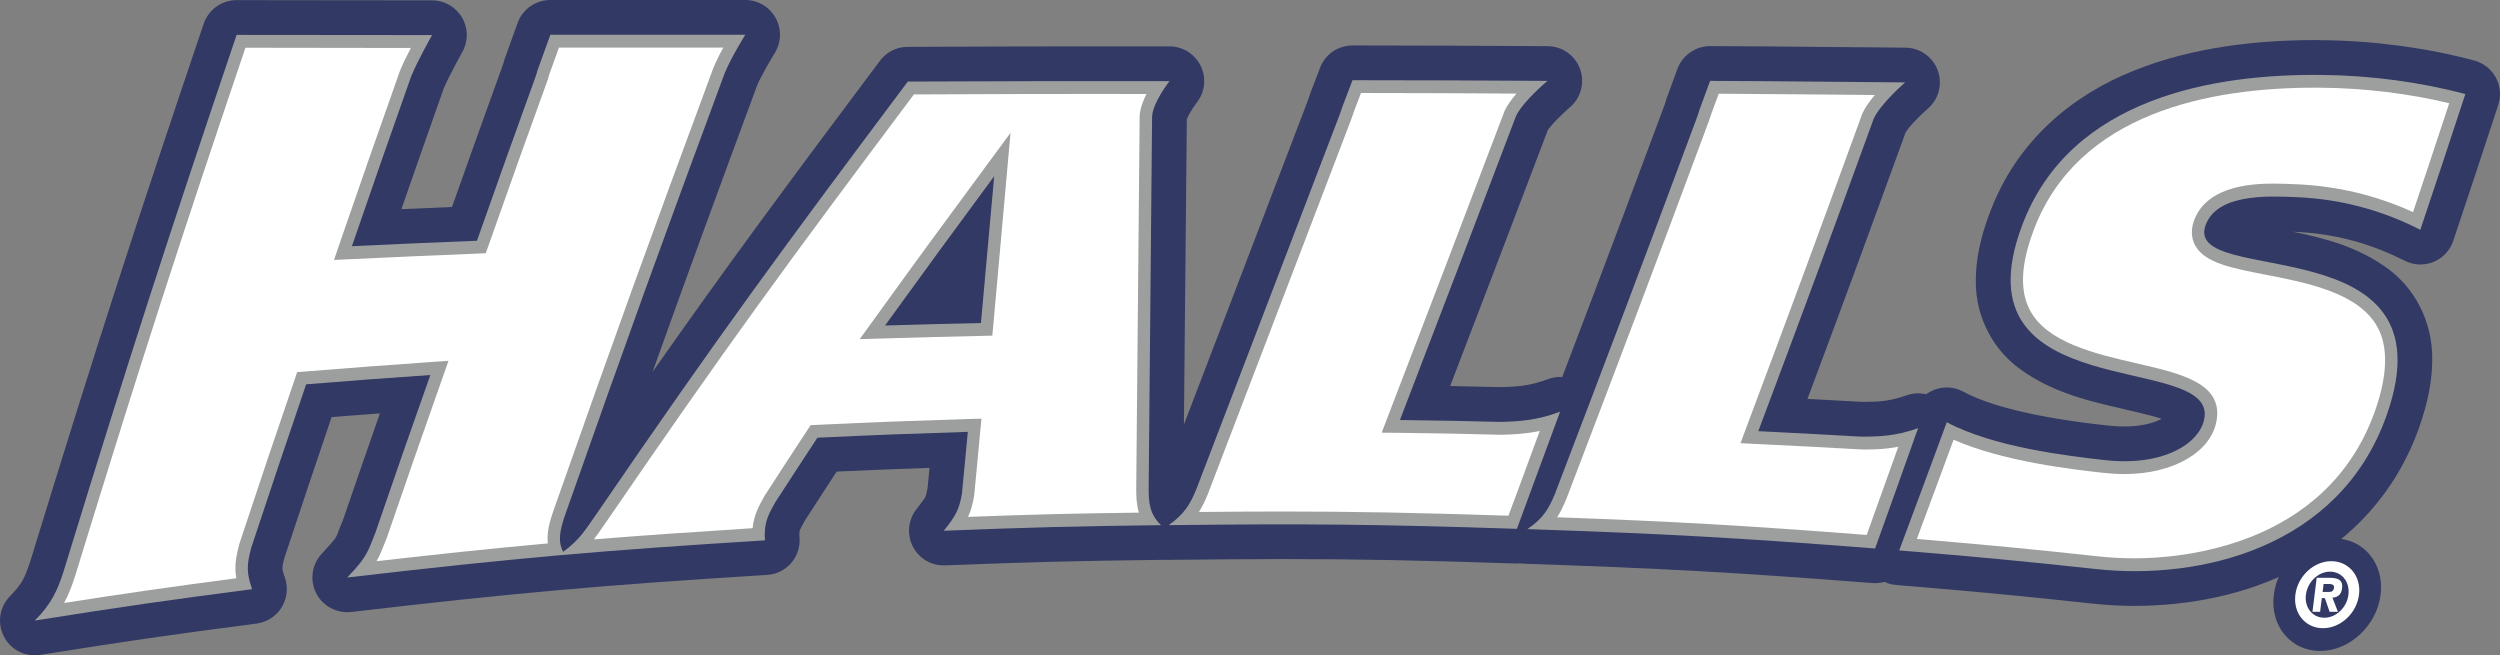 <?xml version="1.0" encoding="UTF-8"?>
<!DOCTYPE svg PUBLIC "-//W3C//DTD SVG 1.1//EN" "http://www.w3.org/Graphics/SVG/1.1/DTD/svg11.dtd">
<!-- Creator: CorelDRAW 2018 (64-Bit) -->
<svg xmlns="http://www.w3.org/2000/svg" xml:space="preserve" width="195.016mm" height="51.118mm" version="1.1" style="shape-rendering:geometricPrecision; text-rendering:geometricPrecision; image-rendering:optimizeQuality; fill-rule:evenodd; clip-rule:evenodd"
viewBox="0 0 19501.56 5111.82"
 xmlns:xlink="http://www.w3.org/1999/xlink">
 <rect x="0" y="0" width="19501.56" height="5111.82" fill="#808080" stroke="none"/>
 <defs>
  <style type="text/css">
   <![CDATA[
    .fil3 {fill:#FEFEFE;fill-rule:nonzero}
    .fil0 {fill:#313964;fill-rule:nonzero}
    .fil1 {fill:#313964;fill-rule:nonzero}
    .fil2 {fill:#9D9E9E;fill-rule:nonzero}
    .fil4 {fill:white;fill-rule:nonzero}
   ]]>
  </style>
 </defs>
 <g id="Слой_x0020_1">
  <path class="fil0" d="M14814.87 4293.74c148.46,-397.46 222.53,-597.03 371.23,-1000.16 363.47,194.48 942.63,262.93 1232.39,295.39 457.27,51.96 744.3,-130.77 777.25,-326.7 88.68,-524.82 -1953.81,-78.5 -1423.58,-1499.79 376.36,-1010.28 1518.56,-1186.77 2336.59,-1178 386.01,3.57 777.46,56.52 1122.45,149.54 -140.7,429.26 -210.83,639.48 -351.17,1058.5 -266.69,-135.93 -589.45,-240.71 -980.24,-255.3 -216.23,-8.6 -605.74,-25.26 -694.66,219.07 -179.04,495.16 1942.61,-13.75 1412.21,1483.5 -367.53,1038.81 -1461.33,1284.72 -2255.98,1200.33 -617.92,-66.49 -927.48,-95.68 -1546.49,-146.38z"/>
  <path class="fil0" d="M16389.35 4170.85c84.18,8.72 172.79,13.8 263.53,13.8 339.67,0 708.76,-69.41 1014.82,-232.52 307.01,-165.23 553.83,-410.89 694.17,-801.26 51.23,-146.64 69.34,-259.64 69.34,-341.97 -9.39,-195.62 -66.2,-247.3 -230.76,-341.97 -163.59,-83.15 -417.67,-129.85 -647.65,-174.24 -155.72,-34.53 -295.94,-53.85 -446.63,-150.27 -84.61,-51.3 -186.8,-182.19 -183.11,-330.46 0,-57.12 12.24,-106.73 27.58,-147.91 71.16,-200.42 247.54,-307.93 389.08,-349.79 146.21,-45.48 285.83,-51.3 404.96,-52.09 62.93,0 120.1,2.68 165.29,4.07 302.89,11.51 571.76,72.25 806.76,158.99 57.49,-171.9 106.18,-318.47 164.26,-493.63 -248.02,-47.42 -514.21,-74.61 -777.01,-76.67 -15.7,0 -31.75,-0.86 -48.71,-0.86 -386.18,-0.36 -833.97,47.73 -1207.3,199.52 -374.44,154.74 -666.31,390.85 -822.34,803.97 -53.24,141.01 -71.34,248.64 -71.05,326.1 8.43,178.13 61.36,228.04 231.25,325.37 168.75,84.68 427.13,136.05 663.35,192.24 158.63,43.08 308.17,73.97 457.9,191.47 84.49,66.08 165.46,198.83 161.83,337.35 0,23.99 -1.82,49.38 -6.42,77.54 -84.67,378.91 -454.39,557.23 -890.89,560.73 -59.36,0 -120.48,-2.97 -183.95,-10.16 -236.21,-29.32 -660.25,-72.57 -1045.54,-205.58 -52.74,142.4 -98.29,265.22 -148.92,400.79 409.38,35.18 707.86,64.74 1196.16,117.44zm-56.76 538.57c-617.91,-66.39 -921.85,-94.74 -1540.19,-146.04l22.11 -269.64 253.73 94.67 -253.73 -94.67 -22.11 269.64c-85.16,-6.66 -160.08,-52.74 -206.41,-124.77 -45.66,-71.64 -54.76,-160.01 -24.96,-239.54 148.1,-397.56 222.36,-596.36 370.92,-999.56 27.02,-73.34 84.62,-131.37 158.26,-159.24 72.57,-27.97 154.33,-22.88 223.75,14.36 286.31,158.33 852.24,236.51 1134.62,265.36 43.66,4.84 84.25,6.9 123.02,6.9 125.24,0.29 219.67,-24.96 278.48,-53.84l12.72 -6.25c-53.84,-17.2 -125.56,-36.33 -205.68,-54.44 -260.27,-64.27 -608.66,-120.12 -899.62,-333.73 -195.64,-139.5 -350.38,-393.58 -344.94,-694.97 0.48,-159.77 36.16,-330.52 106.05,-515.8 212.12,-575.88 655.17,-928.62 1126.5,-1116.63 472.92,-190.18 982.24,-237.73 1410.16,-238.58 18.47,0 37.85,0 56.02,0.85 409.15,3.88 820.47,59.6 1190.05,158.94 71.4,19.5 132.45,67.28 168.01,133.06 34.96,64.93 41.86,141.55 18.72,212.53 -140.58,429.31 -211.08,641.17 -350.99,1060.06 -25.68,75.24 -80.5,134.83 -154.38,164.94 -73.3,29.98 -154.95,26.34 -225.38,-9.7 -238.22,-120.76 -520.22,-212.58 -868.68,-225.55l-1.2 0c235.3,48.03 508.72,115.62 744.33,292.06 197.2,144.45 346.26,403.27 341.11,709.06 0,160.52 -34.1,331.98 -100.73,521.25 -184,525.01 -544.02,886.3 -950.68,1100.29 -406.96,215.5 -858.48,294.91 -1268.59,295.82 -110.73,0 -217.33,-6.06 -320.29,-16.84z"/>
  <path class="fil0" d="M11711.61 3291.14c-316,-7.57 -474.62,-10.83 -791.21,-14.76 362.5,-944.5 543.6,-1416.09 905.07,-2370.1 52.69,-113.56 245.79,-275.46 245.79,-275.46 -769.89,-3.57 -751.05,-4.79 -1520.92,-5.22 -31.87,83.17 -47.13,124.42 -79.24,207.76 -5.51,18.17 -11.93,36.64 -19.86,58.32 -446.38,1170.55 -670.55,1752.37 -1119.48,2925.38 -45.91,111.69 -90.36,191.28 -215.44,279.41 1086.29,-12.29 1629.78,-7.02 2716.41,28.78 134.42,-364.52 202.37,-547.56 337.2,-913.99 -173.47,65.72 -312.95,76.26 -458.32,79.88z"/>
  <path class="fil0" d="M11711.61 3291.14l6.54 -270.37 -6.54 270.37zm-65.48 556.93c38.33,-104.04 72.02,-195.14 106.31,-287.39 -11.46,0.79 -23.1,0.79 -34.29,1.15l-13.08 0c-315.81,-7.81 -472.37,-11.07 -788.25,-15.31 -88.54,-0.62 -171.03,-44.76 -220.82,-118.13 -49.91,-73.63 -60.45,-166.12 -28.66,-249.29 351.31,-914.69 531.79,-1385.26 870.74,-2280.32 -262.39,-1.22 -412.72,-1.94 -801.25,-1.94 -3.34,7.93 -6.25,16.17 -9.83,25.44 -6.9,20.65 -14.11,42.08 -23.07,65.53 -434.15,1138.08 -657.59,1719.76 -1083.69,2833.32 137.61,-0.79 267.41,-1.58 393.64,-1.58 534.16,0 991.38,8.24 1632.25,28.52zm177.16 547.6c-744.25,-24.65 -1228.55,-34.64 -1809.41,-34.64 -266.74,0 -553.77,2.61 -894.66,6.23 -118.58,1.17 -224.47,-74.74 -260.98,-187.69 -36.45,-112.48 5.03,-236.47 101.93,-304.3 83.47,-65.9 75.47,-62.69 118.6,-154.75 449.23,-1173.27 672.97,-1755.33 1118.26,-2922.83 6.55,-17.88 11.22,-31.25 14.86,-42.89l6.11 -19.15c31.98,-81.75 46.7,-122.34 79.22,-206.76 39.36,-104.73 140.88,-174.2 253.12,-174.2 770.54,0.6 752.42,1.99 1522,5.45 113.39,0.3 214.72,71.71 253.43,178.79 38.34,106.48 6.12,226.17 -81.1,299.21 0,0.78 -20.84,17.75 -52.33,47.43 -31.44,29.38 -70.81,69.42 -96.85,101.21 -11.21,12.66 -18.17,22.77 -21.69,28.28 -309.43,816.33 -487.2,1280.24 -761.88,1996.39 121.02,2.18 240.33,4.96 399.33,8.67 133.8,-3.71 227.01,-11.64 362.91,-61.92 98.98,-37.9 210.84,-14.11 286.19,61.06 75.29,74.49 99.82,185.95 63.36,285.64 -134.83,366.86 -202.73,549.23 -336.89,913.97 -39.85,107.1 -141.35,177.11 -254.45,177.11l-9.08 -0.31z"/>
  <path class="fil0" d="M14505.37 3405.39c-315.57,-17.81 -474.07,-26.48 -789.44,-42.03 359.89,-959.59 539.48,-1445.16 899.44,-2435.52 52.62,-118.29 245.96,-285.04 245.96,-285.04 -769.82,-5.44 -750.74,-8.41 -1521.35,-11.98 -32.52,88.92 -49.29,133.68 -81.95,222.58 -5.44,16 -9.44,31.14 -15.57,49 -445.11,1196.95 -667.99,1784.23 -1114.09,2952.76 -45.96,109.62 -89.57,189.22 -214.34,272.32 1086.35,36.82 1629.21,66.75 2712.84,151.12 134.33,-373.72 201.52,-561.41 335.67,-939.11 -172.13,62.93 -312.28,68.01 -457.17,65.9z"/>
  <path class="fil0" d="M14441.71 3992.77c41.19,-114.59 76.57,-214.35 113.5,-316.46l-4.29 0c-18.11,0 -33.26,-0.62 -45.55,-0.62l0 -270.3 14.71 -270.45 -14.71 270.45 0 270.3 -15.26 0c-315.81,-17.56 -472.37,-26.64 -787.58,-41.96 -86.72,-4.19 -165.04,-49.12 -212.82,-121.38 -47.8,-72.99 -58.27,-162.75 -27.56,-244.33 351.41,-935.42 529.9,-1418.4 871.94,-2359.01 -266.44,-2.73 -416.46,-4.55 -805.74,-6.61 -4.42,11.09 -8.72,22.95 -13.39,35.56 -2.54,8.6 -7.57,26.4 -18.78,58.58 -434.75,1168.17 -657.95,1757.13 -1085.87,2878.12 730.04,27.56 1241.9,57.97 2031.4,118.11zm164.56 555.47c-1083.01,-83.75 -1617.28,-113.51 -2701.7,-150.15 -117.74,-3.76 -218.58,-82.54 -251.16,-196 -32.11,-112.95 11.62,-233.67 109.93,-299.39 78.79,-59.95 68.67,-53.53 111.97,-144.32 445.67,-1168.48 668.01,-1754.18 1111.26,-2944.71 3.14,-9.8 6.54,-21.26 17.07,-54.32 32.65,-88.61 49.31,-133.32 81.46,-221.81 39.49,-106.6 142.21,-178.25 255.79,-177.89 771.76,3.76 753.47,6.43 1522.19,12.13 112.79,0.84 213.52,71.28 252.58,177.26 38.93,105.89 7.81,224.83 -77.54,298.68 0,0.54 -40.21,34.57 -86.19,81.7 -37.48,36.04 -74.97,84.37 -86.43,102.12 -311.25,857.04 -488.18,1337.1 -766.12,2080.21 126.1,6.61 249.12,13.56 415.43,22.59 13.27,0.31 25.52,0.6 36.11,0.6 116.16,-0.6 200.24,-7.62 318.77,-50.44 98.3,-35.51 208.97,-11.02 283.39,62.01 73.78,73.83 99.52,184.67 64.22,283.46 -133.63,378.37 -201.22,566.08 -335.67,939.85 -38.53,107.99 -141.73,179.21 -255.12,179.21 -6.97,0 -13.39,0 -20.24,-0.79z"/>
  <path class="fil0" d="M7651.97 2520.05c-299.16,6.18 -448.51,10.49 -748.21,19.27 341.3,-471.82 511.14,-703.31 851.36,-1164.6 -41.26,457.53 -61.18,686.6 -103.15,1145.33zm1334.98 -1610.13c5.44,-111.69 136.27,-277.16 136.27,-277.16 -978.9,-0.55 -1064.18,0 -2041.93,3.5 -971.27,1296.84 -1457.75,1955.15 -2429.03,3373.95 -80.18,112.97 -127.97,199.7 -259.52,294.43 -43.37,-83.59 -24.97,-169.47 14.83,-286 497.75,-1414.27 746.03,-2098.86 1243.77,-3443.55 48.4,-121.56 162.26,-303.92 162.26,-303.92 -769.53,0 -750.43,0 -1520.68,0 -40.76,113.07 -61.06,168.8 -101.81,282.73 -2.61,9.64 -4.43,17.62 -7.94,29.19 -185.21,512.17 -277.94,771.33 -462.75,1295 -390.39,15.64 -585.17,23.63 -975.21,42.34 185.06,-537.83 277.62,-803.2 463.11,-1327.54 55.17,-131.36 162.23,-319.35 162.23,-319.35 -771.35,-0.62 -753.37,-0.62 -1525.01,-1.41 -542.9,1605.96 -813.65,2438.24 -1351.07,4189.44 -47.06,144.39 -94.11,250.15 -223.44,379.28 677.38,-107.52 1016.06,-156.64 1695.52,-244.82 -45.02,-131.85 -42.93,-189.45 -5.36,-328.33 170.3,-513.8 255.94,-768.31 426.9,-1269.77 387.2,-31.24 580.85,-45.79 968.71,-72.6 -172,486.17 -257.76,732.27 -429.02,1230.92 -55.71,135.98 -58.6,184.07 -219.86,348.63 1300.94,-150.94 1953.37,-208.55 3259.04,-289.82 -7.63,-117.8 11.14,-177.89 80.86,-297.22 131.67,-203.07 197.08,-304.23 328.34,-503.44 468.73,-21.98 703.74,-30.77 1173.32,-45.6 -18.28,192.36 -27.62,288.01 -45.6,480.37 -19.88,113.98 -43.07,170.68 -142.1,291.03 677.76,-26.72 1016.76,-35.2 1694.95,-43.73 -88.25,-84.63 -96.85,-174.26 -96.56,-284.85 10.42,-1161.1 15.57,-1741.27 26.78,-2901.7z"/>
  <path class="fil0" d="M6664.53 2666.51c-48.09,-91.82 -40.83,-201.62 19.55,-285.82 341.91,-471.64 512.53,-705.67 852.68,-1166.42 71.91,-97.64 200.6,-136.03 314.06,-92.49 113.14,42.58 184.36,156.81 173.45,276.68 -40.81,457.65 -60.62,687.2 -102.24,1145.82 -12.58,137.44 -126.46,243.56 -264.12,246.46 -299.4,6.66 -446.52,10.35 -745.79,19.67l-8.36 0c-100.11,0 -191.88,-55.04 -239.23,-143.9zm-1683.69 1343.22c230.96,-16.96 475.65,-33.97 748.21,-51.3 22.11,-64.81 52.45,-125.19 85.7,-177.95l5.82 -10.05c131.48,-202.85 197.64,-304.71 329.3,-504.59 47.61,-72.99 126.78,-117.75 213.64,-122.18 469.39,-21.68 707.24,-30.45 1177.18,-45.55 77.3,-2.66 152.94,28.9 205.7,85.23 53.18,56.45 79.89,133.73 72.25,211.26 -16.94,185.1 -26.34,281.09 -43.42,458.93 321.8,-10.78 583.88,-17.27 913.49,-22.71l0.43 -13.4c0.65,0 0.24,-1.15 0.24,-8.05l-0.24 0c10.54,-1160.84 15.86,-1741.87 27.08,-2902.42l0 -3.64c-33.33,0 -65.85,0 -97.28,0 -513.68,0 -732.28,0.67 -1401.61,3.33 -882.43,1178.71 -1361.75,1829.23 -2236.49,3103.09zm-4212.17 479.22c301.14,-45.55 561.06,-82.07 896.84,-126.83 6.13,-58.03 19.59,-111.7 34.4,-166.02l3.92 -13.63c170.19,-514.23 256.71,-770.54 427.66,-1271.69 34.99,-102.6 127.17,-174.24 234.99,-182.67 387.04,-31.25 583.4,-45.72 971.12,-73.04 91.07,-6.54 179.32,33.07 234.62,106.05 55.35,72.75 70.2,167.78 39.8,253.78 -163.78,463.47 -249.09,707.44 -404.85,1160.43 327.74,-36.28 618.03,-66.52 901.44,-92.8 10.54,-55.47 27.13,-105.44 43.37,-153.78 489.5,-1391.78 739.17,-2079.13 1222.87,-3386.9 -323.56,0 -461.89,0 -892.18,0 -9.26,26.7 -19.44,54.99 -31.73,88.3 -2.18,9.7 -5.82,21.26 -8.96,33.43l-4.36 11.4c-185.46,512.41 -276.87,769.46 -462.02,1293.18 -36.83,104.85 -133.01,175.77 -244.33,180.31 -390.44,15.93 -584.12,23.93 -972.98,42.28 -89.69,4.37 -176.1,-35.98 -229.67,-107.58 -53.82,-71.64 -68.55,-166.07 -39.74,-250.92 180.48,-523.86 273.62,-791.02 449.36,-1288.34 -329.28,-0.31 -467.72,-0.31 -898.23,-0.62 -496.71,1469.94 -764.87,2297.36 -1271.34,3945.66zm-738.76 475.27c-53.84,-105.19 -33.58,-231.61 49.5,-314.77 98.01,-102.6 111.03,-137.97 155.86,-267.94 538.14,-1752 810.7,-2589.66 1353.61,-4196.1 37.31,-110.18 140.65,-184.38 256.66,-184.38 771.64,0.84 753.66,0.84 1525.01,1.75 96.89,0 185.49,51.13 233.89,134.9 48.76,83.27 49.12,185.82 1.03,269.58 0.36,0.91 -99.34,176.55 -144.52,283.63 -134.9,381.58 -220.5,625.86 -329.77,940.76 128.75,-5.82 249.83,-11.09 394.82,-17.02 146.04,-412.05 237.43,-668.07 399.33,-1115.5 0.43,-1.08 0.72,-2.04 2.54,-8.96l7.93 -27.85c41.26,-114.91 61.85,-170.5 102,-283.45 39.06,-107.58 140.63,-178.87 255.12,-178.87 769.94,0 751.15,0 1520.37,0 98.98,0 189.03,53.24 237.07,139.86 47.78,85.64 45.24,190.85 -7.21,274.43 0,0.3 -25.61,40.63 -57.05,96.85 -31.87,55.35 -68.68,126.22 -81.04,157.59 -333.68,902.54 -555.17,1506.09 -814.7,2232.66 591.08,-842.44 1048.61,-1458.77 1774.1,-2427.51 50.58,-68.2 130.4,-108.41 215.75,-108.41 777.2,-3.33 991.55,-3.64 1538.73,-3.64 140.94,0 304.04,0 504.28,0 103.46,0 198.01,59.24 243.3,152.88 45.43,92.85 33.21,204.24 -30.88,285.21 0.54,0.25 -11.08,14.49 -28.83,40.89 -17.32,25.55 -37.98,61.3 -46.22,82.62l-2.54 -0.26c-11.33,1153.41 -16.96,1733.65 -27.51,2891.04l0 3.21c5.82,101.95 0,63 13.4,84.2 79.95,75.77 104.9,191.93 64.26,294.48 -40.83,102.79 -138.33,170.08 -248.62,171.16 -676.68,8.31 -1010.65,16.91 -1686.95,42.95 -107.03,4.66 -205.69,-53.85 -253.06,-149.73 -48.03,-96.18 -34.64,-210.35 32.88,-292.73 84.63,-113.62 62.21,-72.36 83.12,-158.98 5.87,-60.88 10.52,-111.39 15.31,-159.12 -249.84,8.72 -446.8,16.17 -724.46,28.96 -84.49,129.01 -145.97,224.09 -247.23,381.03 -50.94,93.16 -39.37,70.62 -43.73,109.51 0,6.18 0.72,14.66 1.46,26.4 5.01,72.15 -18.73,142.95 -66.2,197.39 -48.04,54.94 -114.49,87.46 -186.92,91.7 -1304.51,81.78 -1945.69,138.16 -3244.72,289.21 -113.9,12.55 -224.49,-47.59 -274.38,-150.45 -50.61,-102.84 -30.34,-226.82 49.89,-308.83 142.08,-156.02 90.79,-95.27 159.78,-254.93 118.26,-343.36 195.5,-567.58 289.45,-835.18 -121.66,8.79 -237.77,18.3 -376.96,29.02 -134.11,394.66 -217.89,644.5 -366.87,1094.1 -15.17,54.15 -16.96,76.08 -16.68,83.46 0,7.57 0,19.93 19.21,76.08 26.45,76.67 16.99,161.9 -25.64,231.36 -43.02,68.7 -114.94,115.09 -195.24,125.68 -678.36,88.2 -1011.63,136.65 -1688.36,244.4 -14.51,2.06 -28.57,3.26 -42.54,3.26 -100.97,0 -194.2,-55.9 -240.83,-147.6z"/>
  <path class="fil1" d="M18208.09 4199.79c-229.5,0 -441.6,197.39 -470.93,439.66 -30.58,241.5 131.26,438.4 361.42,438.4 229.55,0 441.35,-196.9 471.75,-438.4 30.29,-242.27 -132.14,-439.66 -362.24,-439.66z"/>
  <path class="fil2" d="M14814.87 4293.74c148.46,-397.46 222.53,-597.03 371.23,-1000.16 363.47,194.48 942.63,262.93 1232.39,295.39 457.27,51.96 744.3,-130.77 777.25,-326.7 88.68,-524.82 -1953.81,-78.5 -1423.58,-1499.79 376.36,-1010.28 1518.56,-1186.77 2336.59,-1178 386.01,3.57 777.46,56.52 1122.45,149.54 -140.7,429.26 -210.83,639.48 -351.17,1058.5 -266.69,-135.93 -589.45,-240.71 -980.24,-255.3 -216.23,-8.6 -605.74,-25.26 -694.66,219.07 -179.04,495.16 1942.61,-13.75 1412.21,1483.5 -367.53,1038.81 -1461.33,1284.72 -2255.98,1200.33 -617.92,-66.49 -927.48,-95.68 -1546.49,-146.38z"/>
  <path class="fil2" d="M11711.61 3291.14c-316,-7.57 -474.62,-10.83 -791.21,-14.76 362.5,-944.5 543.6,-1416.09 905.07,-2370.1 52.69,-113.56 245.79,-275.46 245.79,-275.46 -769.89,-3.57 -751.05,-4.79 -1520.92,-5.22 -31.87,83.17 -47.13,124.42 -79.24,207.76 -5.51,18.17 -11.93,36.64 -19.86,58.32 -446.38,1170.55 -670.55,1752.37 -1119.48,2925.38 -45.91,111.69 -90.36,191.28 -215.44,279.41 1086.29,-12.29 1629.78,-7.02 2716.41,28.78 134.42,-364.52 202.37,-547.56 337.2,-913.99 -173.47,65.72 -312.95,76.26 -458.32,79.88z"/>
  <path class="fil2" d="M14505.37 3405.39c-315.57,-17.81 -474.07,-26.48 -789.44,-42.03 359.89,-959.59 539.48,-1445.16 899.44,-2435.52 52.62,-118.29 245.96,-285.04 245.96,-285.04 -769.82,-5.44 -750.74,-8.41 -1521.35,-11.98 -32.52,88.92 -49.29,133.68 -81.95,222.58 -5.44,16 -9.44,31.14 -15.57,49 -445.11,1196.95 -667.99,1784.23 -1114.09,2952.76 -45.96,109.62 -89.57,189.22 -214.34,272.32 1086.35,36.82 1629.21,66.75 2712.84,151.12 134.33,-373.72 201.52,-561.41 335.67,-939.11 -172.13,62.93 -312.28,68.01 -457.17,65.9z"/>
  <path class="fil2" d="M7651.97 2520.05c-299.16,6.18 -448.51,10.49 -748.21,19.27 341.3,-471.82 511.14,-703.31 851.36,-1164.6 -41.26,457.53 -61.18,686.6 -103.15,1145.33zm1334.98 -1610.13c5.44,-111.69 136.27,-277.16 136.27,-277.16 -978.9,-0.55 -1064.18,0 -2041.93,3.5 -971.27,1296.84 -1457.75,1955.15 -2429.03,3373.95 -80.18,112.97 -127.97,199.7 -259.52,294.43 -43.37,-83.59 -24.97,-169.47 14.83,-286 497.75,-1414.27 746.03,-2098.86 1243.77,-3443.55 48.4,-121.56 162.26,-303.92 162.26,-303.92 -769.53,0 -750.43,0 -1520.68,0 -40.76,113.07 -61.06,168.8 -101.81,282.73 -2.61,9.64 -4.43,17.62 -7.94,29.19 -185.21,512.17 -277.94,771.33 -462.75,1295 -390.39,15.64 -585.17,23.63 -975.21,42.34 185.06,-537.83 277.62,-803.2 463.11,-1327.54 55.17,-131.36 162.23,-319.35 162.23,-319.35 -771.35,-0.62 -753.37,-0.62 -1525.01,-1.41 -542.9,1605.96 -813.65,2438.24 -1351.07,4189.44 -47.06,144.39 -94.11,250.15 -223.44,379.28 677.38,-107.52 1016.06,-156.64 1695.52,-244.82 -45.02,-131.85 -42.93,-189.45 -5.36,-328.33 170.3,-513.8 255.94,-768.31 426.9,-1269.77 387.2,-31.24 580.85,-45.79 968.71,-72.6 -172,486.17 -257.76,732.27 -429.02,1230.92 -55.71,135.98 -58.6,184.07 -219.86,348.63 1300.94,-150.94 1953.37,-208.55 3259.04,-289.82 -7.63,-117.8 11.14,-177.89 80.86,-297.22 131.67,-203.07 197.08,-304.23 328.34,-503.44 468.73,-21.98 703.74,-30.77 1173.32,-45.6 -18.28,192.36 -27.62,288.01 -45.6,480.37 -19.88,113.98 -43.07,170.68 -142.1,291.03 677.76,-26.72 1016.76,-35.2 1694.95,-43.73 -88.25,-84.63 -96.85,-174.26 -96.56,-284.85 10.42,-1161.1 15.57,-1741.27 26.78,-2901.7z"/>
  <path class="fil3" d="M18117.9 4617.65l49.91 0c22.35,0 35.97,-8.77 39.3,-34.15 2.42,-26.54 -25.67,-28.17 -44.76,-28.17l-36.88 0 -7.57 62.32zm-46.27 -110.53l98.29 0c70.08,0 108.23,17.99 99.63,82.97 -5.75,50.7 -37.6,69.97 -75.09,72.03l42.64 110.1 -64.76 0 -36.88 -106.17 -23.93 0 -13.25 106.17 -59.6 0 32.95 -265.1zm59.83 311.49c93.4,0 175.78,-81.16 187.71,-179.16 12.53,-98.91 -49.91,-180.11 -143.19,-180.11 -93.64,0 -176.01,81.2 -188.31,180.11 -12.65,98 49.48,179.16 143.79,179.16zm54.15 -441.1c137.56,0 234.27,117.38 216.3,261.94 -18.06,144.41 -143.98,260.94 -281.28,260.94 -137.32,0 -233.5,-116.53 -215.33,-260.94 17.63,-144.56 143.31,-261.94 280.31,-261.94z"/>
  <path class="fil4" d="M16652.88 4355.27c-94.37,0 -188.98,-4.96 -281.59,-14.95 -563.71,-61.12 -866.17,-89.16 -1418.74,-136.05 106.96,-287.82 177.41,-476.42 286.84,-774.3 386.73,170.99 926.81,231.32 1168.43,258.64 56.94,5.75 111.98,9.39 163.78,9.39 382.37,0 678,-171.85 719.48,-418.53 48.95,-289.83 -275.7,-365.17 -619.42,-443.97 -331.19,-76.56 -706.35,-163.29 -838.7,-419.13 -78.31,-151.96 -68.68,-354.14 29.68,-617.31 343.36,-921.85 1380.78,-1115.07 2190.81,-1115.07l54.63 0.31c338.59,3.33 680.92,44.76 997.32,121.08 -108.23,327.55 -174.62,529.97 -282.06,849.34 -291.1,-132.88 -599.27,-205.51 -919.85,-217.8 -48.16,-1.94 -101.95,-4.55 -158.81,-4.55 -130.04,0 -525.01,0 -630.03,288.44 -31.68,88.3 -12.36,154.19 9.13,194.11 74.09,135.55 282.86,176.2 547.13,227.5 324.33,62.81 728.08,141.66 874.48,407.8 85.76,156.2 79.58,376.98 -18.78,655.6 -378.13,1066.6 -1529.41,1149.45 -1873.73,1149.45z"/>
  <path class="fil4" d="M11766.55 4022.7c-747.18,-23.87 -1214.46,-32.59 -1761.69,-32.59 -201.03,0 -413.92,1.46 -652.5,3.57 26.46,-41.86 48.09,-86.91 68.67,-137.3l420.71 -1098.83c220.18,-574.61 414.6,-1081.5 699.81,-1829.71 8.79,-23.38 15.62,-43.66 21.99,-63.66l31.85 -83.1 20.96 -55.54c483.7,0.67 636.57,1.39 928.27,2.92l284.9 1.68c-37.42,43.08 -71.52,89.59 -91.87,132.65 -359.65,949.96 -541.18,1422.08 -895.68,2345.21l-11.87 31.43 -52.21 135.79 141.36 1.22c316.3,3.62 474.68,7.19 790.54,15.14 94.07,-2.18 191.57,-6.97 301.09,-29.63 -61.84,167.65 -111.27,302.05 -169.11,459.78l-75.22 200.97z"/>
  <path class="fil4" d="M14561.39 4172.79c-966.47,-74.26 -1495.72,-104.55 -2414.55,-137.8 28.84,-44.88 50.22,-91.89 70.75,-140.22 448.34,-1175.38 674.48,-1770.94 1114.82,-2955.96 6.54,-18.18 10.61,-31.86 15.09,-45.73l59.71 -162.03c403.02,2.37 576.19,3.83 792.3,6.01 115.56,1.32 243.18,2.47 425.54,4.05 -39.91,46.75 -76.74,97.81 -97.69,144.75 -365.11,1002.72 -544.75,1488.53 -901.92,2441.32l-48.39 130.06 134.63 6.66c315.45,15.26 473.47,23.74 788.73,41.07l51.61 1.63c78.12,0 161.95,-3.57 255.76,-21.39 -88.13,246.94 -150.21,419.98 -246.39,687.58z"/>
  <path class="fil4" d="M7882.66 1036.38l-204.6 277.59c-340.51,461.23 -511.12,693.2 -851.58,1165.33l-120.4 166.26 200.6 -5.75c298.96,-9.09 448.67,-12.97 747.53,-19.51l86.36 -2.18 8.43 -88.91 96.84 -1078.97 5.7 -66.13 31.12 -347.73zm-3249.95 3171.05c22.09,-29.32 43.06,-59.06 63.59,-89.28l34.1 -48.76c941.59,-1375.26 1411.47,-2015.28 2398.98,-3333.19l103.34 0c651.76,-2.78 873.02,-3.5 1373.61,-3.5l336.53 0.72c-27.14,54.15 -49.5,114.84 -52.83,170.56 -10.83,1165.39 -16.29,1745.94 -26.76,2906.97 -0.31,62.08 2.18,125.01 20.72,187.88 -518.42,6.54 -837.6,14.47 -1332.51,33.19 22.35,-48.33 36.53,-99.68 47.43,-165.24l19.08 -196.84 27.12 -291.32 10.91 -112.78 -109.94 2.78c-469.87,14.95 -704.69,23.5 -1174.35,45.62l-48.45 2.23 -27.44 41.91c-130.82,199.57 -196.96,300.3 -327.85,503.44 -57.18,97.21 -88.54,167.23 -97.21,258.45 -479.64,30.47 -869.4,57.24 -1238.07,87.16zm-4132.91 496.05c35.03,-64.03 60.71,-131.38 86.04,-210.12 542.5,-1765.25 811.85,-2592.43 1328.7,-4121.05l1290.37 1.82c-29.86,57.12 -62.09,122.05 -85.15,178.55 -187.67,530.58 -280.59,795.94 -466.03,1333.72l-48.02 141.06 144.2 -6.42c389.67,-18.83 584.16,-26.89 974.15,-42.77l64.62 -2.97 22.91 -62.73c184.67,-523.38 277.09,-782.43 462.54,-1294.4 5.1,-16.18 7.34,-25.28 9.83,-35.75l59.35 -164.32 16.89 -46.94 1282.42 0c-30.41,54.27 -60.69,114.6 -80.49,165.54 -496.66,1341.1 -745.72,2026.79 -1245.3,3447.59 -28.58,82.56 -53.17,167.65 -43.42,254.63 -410.16,36.9 -822.7,80.25 -1336.32,138.59 24.6,-42.46 40.88,-82.26 60.11,-132.1l20.2 -50.15c173.05,-503.63 258.72,-750.33 430.1,-1235.48l50.94 -145.12 -148.22 10.18c-388.17,27.55 -581.56,41.91 -969.8,73.05l-62.8 5.13 -20.64 61.73c-171.66,501.33 -256.97,755.77 -427.92,1271.2 -30.44,111.27 -41.6,185.1 -25.74,274.69 -531.31,70.13 -851.9,116.09 -1343.52,192.84z"/>
 </g>
</svg>
